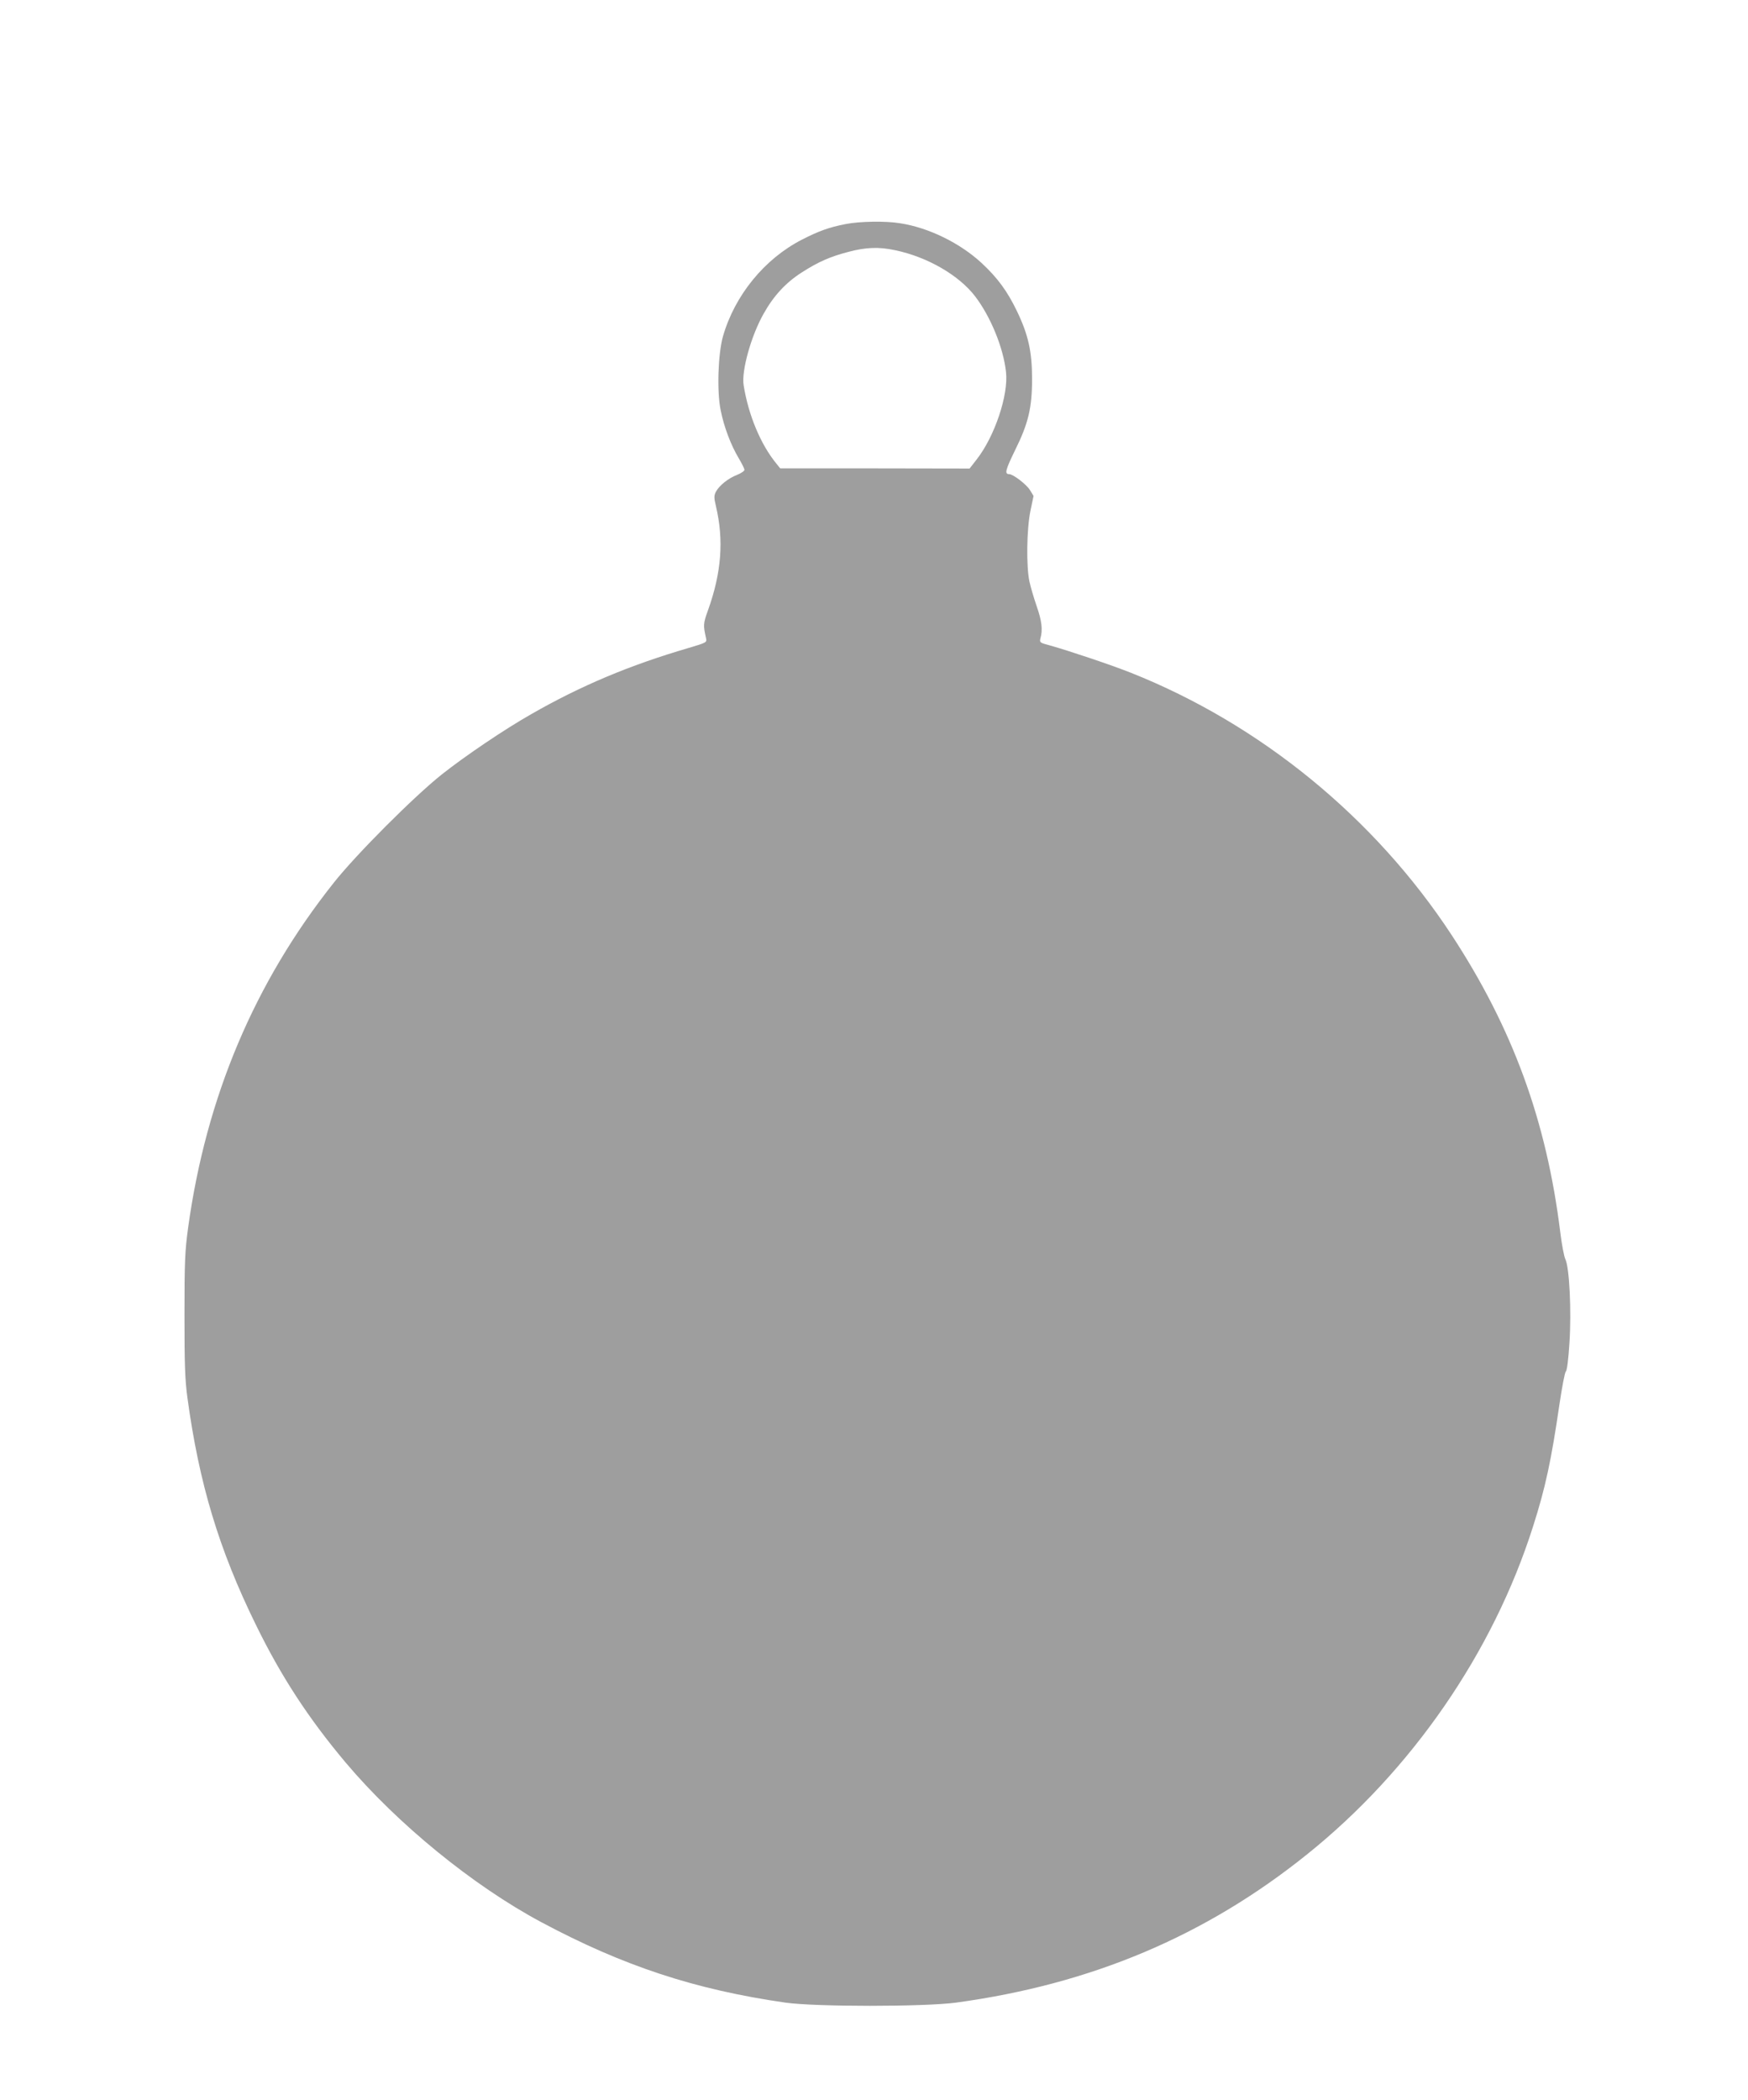 <?xml version="1.0" standalone="no"?>
<!DOCTYPE svg PUBLIC "-//W3C//DTD SVG 20010904//EN"
 "http://www.w3.org/TR/2001/REC-SVG-20010904/DTD/svg10.dtd">
<svg version="1.0" xmlns="http://www.w3.org/2000/svg"
 width="1066pt" height="1280pt" viewBox="0 0 1066 1280"
 preserveAspectRatio="xMidYMid meet">
<g transform="translate(0,1280) scale(0.1,-0.1)"
fill="#9e9e9e" stroke="none">
<path d="M5156 11434 c-101 -20 -160 -41 -266 -95 -228 -117 -409 -339 -481
-589 -30 -107 -38 -335 -14 -451 20 -101 63 -214 110 -292 19 -32 35 -64 35
-71 0 -7 -21 -21 -46 -31 -52 -20 -109 -65 -129 -104 -11 -23 -11 -36 1 -86
49 -207 34 -405 -48 -634 -30 -82 -30 -93 -12 -172 5 -25 3 -26 -108 -59 -359
-105 -656 -230 -958 -403 -164 -93 -402 -254 -545 -367 -170 -135 -521 -486
-659 -660 -484 -609 -779 -1307 -889 -2105 -19 -141 -22 -204 -22 -530 0 -302
3 -395 18 -505 71 -522 192 -925 418 -1385 154 -315 321 -570 548 -840 315
-373 776 -749 1191 -971 501 -268 940 -412 1490 -491 184 -26 845 -26 1040 0
823 112 1520 405 2140 903 639 512 1135 1231 1379 1999 75 234 111 401 161
744 16 107 33 197 39 201 7 4 16 75 22 173 13 194 0 462 -25 512 -8 17 -22 91
-31 165 -84 679 -290 1242 -662 1810 -469 715 -1166 1285 -1956 1599 -121 48
-374 133 -495 167 -61 16 -63 18 -57 43 15 52 8 108 -23 196 -17 50 -37 117
-44 150 -20 91 -17 321 6 431 l19 91 -22 36 c-22 35 -103 97 -127 97 -29 0
-22 26 35 143 82 165 105 260 105 437 0 167 -23 270 -93 415 -58 120 -117 201
-215 292 -131 121 -321 215 -496 242 -88 15 -250 12 -334 -5z m302 -159 c198
-41 391 -153 490 -283 94 -124 171 -312 187 -459 16 -140 -69 -394 -180 -535
l-42 -54 -577 1 -578 0 -24 30 c-95 116 -170 295 -199 477 -14 88 46 302 122
436 61 109 135 189 232 251 101 65 174 97 286 126 105 28 186 31 283 10z"/>
</g>
</svg>
